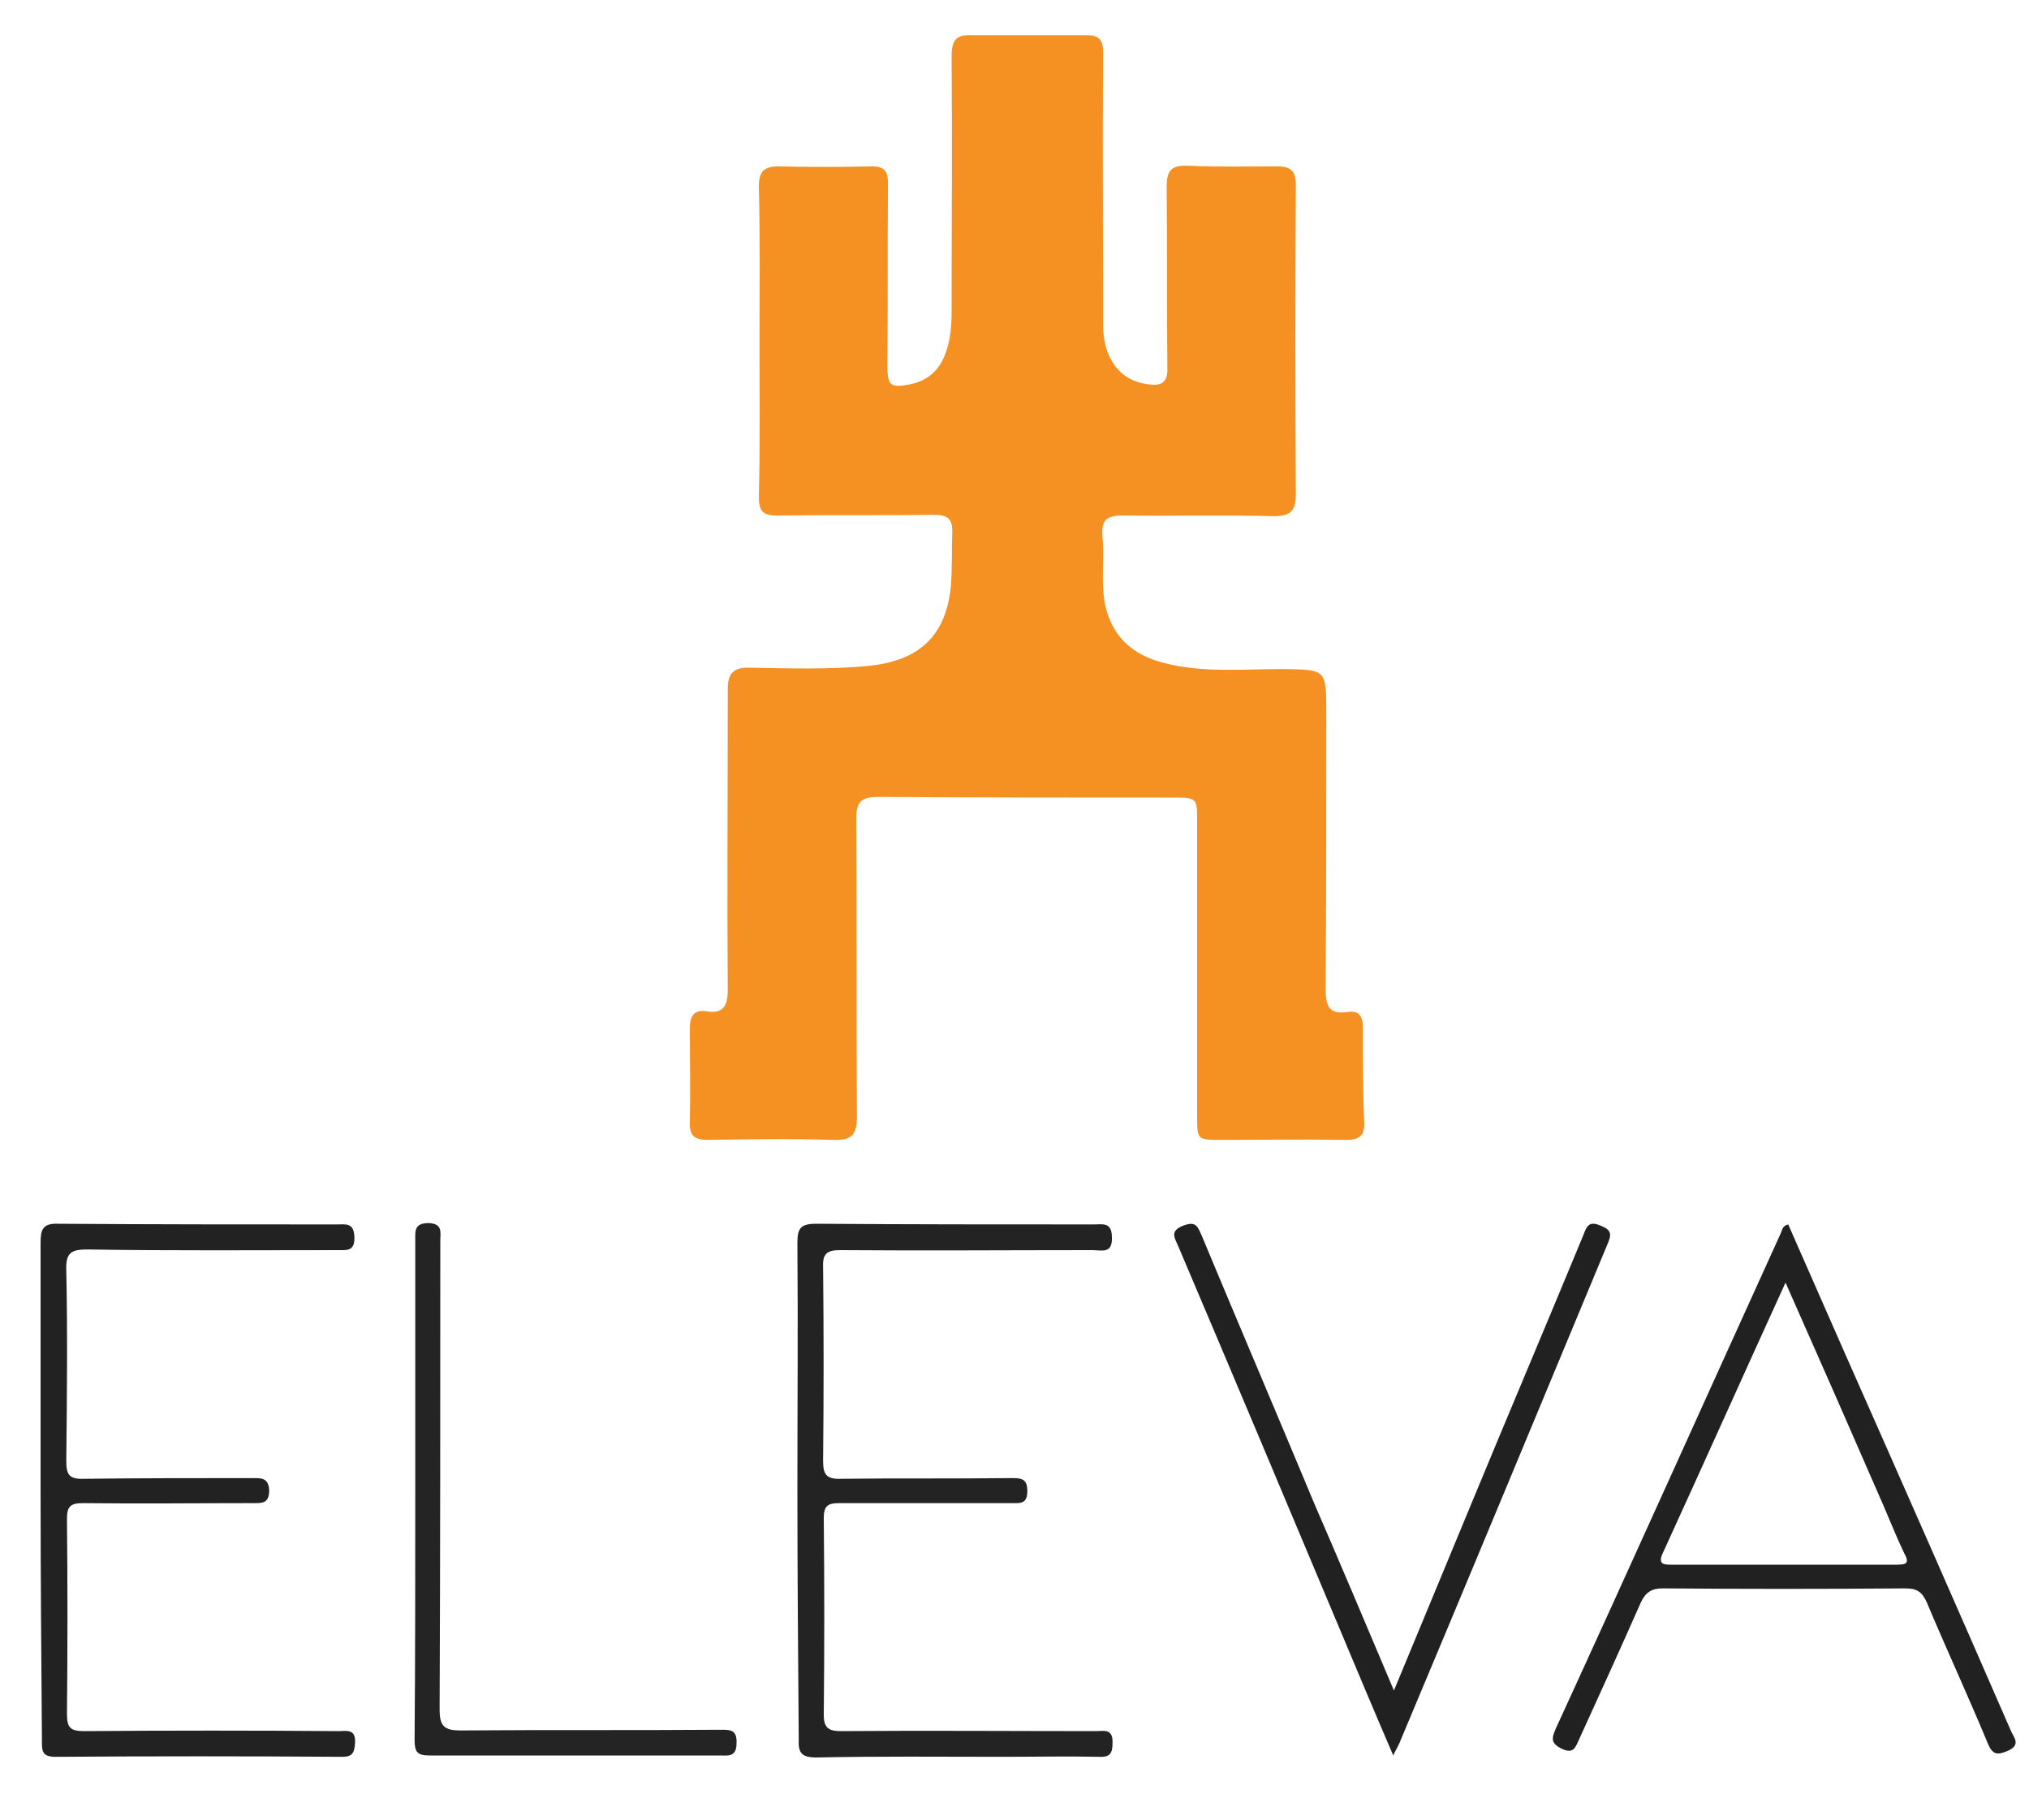 <svg xmlns="http://www.w3.org/2000/svg" xmlns:xlink="http://www.w3.org/1999/xlink" id="Capa_1" x="0px" y="0px" viewBox="0 0 300 269" style="enable-background:new 0 0 300 269;" xml:space="preserve"><style type="text/css">	.st0{fill:#F49122;}	.st1{fill:#232323;}	.st2{fill:#222222;}	.st3{fill:#212121;}	.st4{fill:#242424;}</style><g>	<path class="st0" d="M112.3,50.5c0-7.6,0.1-15.3-0.1-22.9c0-2.3,0.8-3,2.9-3c4.6,0.1,9.2,0.1,13.8,0c2,0,2.4,0.8,2.4,2.6  c-0.1,8.9,0,17.8-0.1,26.7c0,3.1,0.4,3.5,3.4,2.9c2.5-0.5,4.2-2,5.1-4.3c0.8-2,1-4.2,1-6.4c0-12.6,0.1-25.2,0-37.8  c0-2.5,0.8-3.2,3-3.1c5.7,0,11.3,0,17,0c1.9,0,2.4,0.8,2.4,2.6c-0.1,13.4,0,26.8,0,40.2c0,5,2.5,8.3,6.6,8.8c2,0.3,3-0.2,2.9-2.5  c-0.1-8.9,0-17.8-0.1-26.7c0-2.4,0.7-3.2,3.1-3.1c4.4,0.2,8.8,0.1,13.2,0.1c1.9,0,2.8,0.5,2.8,2.8c-0.1,15.2-0.1,30.4,0,45.6  c0,2.7-0.9,3.3-3.4,3.3c-7.4-0.2-14.8,0-22.1-0.1c-2.3,0-3.3,0.5-3.1,3c0.3,3.2-0.2,6.5,0.3,9.7c0.9,5,4,7.9,8.8,9.1  c5.8,1.5,11.6,0.9,17.5,0.9c6.5,0.1,6.5,0,6.5,6.5c0,13.6,0,27.2-0.1,40.8c0,2.5,0.5,3.8,3.2,3.4c1.8-0.3,2.3,0.7,2.3,2.3  c0,4.7,0,9.4,0.2,14c0.1,2-0.7,2.6-2.7,2.6c-6.1-0.1-12.2,0-18.4,0c-3.6,0-3.6,0-3.6-3.5c0-14.5,0-29,0-43.5c0-3.6,0-3.6-3.7-3.6  c-14.5,0-29,0-43.5-0.1c-2.5,0-3.2,0.8-3.2,3.2c0.1,14.7,0,29.3,0.1,44c0,2.7-0.7,3.6-3.5,3.5c-6.2-0.2-12.4-0.1-18.6,0  c-2,0-2.7-0.7-2.6-2.7c0.1-4.6,0-9.2,0-13.8c0-1.8,0.6-2.8,2.5-2.5c2.4,0.4,3.1-0.8,3.1-3.1c-0.1-14.3,0-28.6,0-42.9  c0-0.5,0-1.1,0-1.6c0-2.3,0.8-3.3,3.3-3.2c5.9,0.1,11.9,0.3,17.8-0.3c7.3-0.8,11.2-4.5,11.9-11.8c0.2-2.7,0.1-5.4,0.2-8.1  c0-1.9-0.8-2.4-2.7-2.4c-7.7,0.1-15.5,0-23.2,0.1c-2.2,0-2.7-0.7-2.7-2.8C112.4,65.8,112.3,58.1,112.3,50.5z"></path>	<path class="st1" d="M117.9,220.2c0-12.1,0.1-24.3,0-36.4c0-2.2,0.4-2.9,2.8-2.9c13.7,0.1,27.3,0.1,41,0.1c1.3,0,2.7-0.4,2.7,1.9  c0.1,2.5-1.5,1.9-2.9,1.9c-12.4,0-24.8,0.1-37.2,0c-1.9,0-2.7,0.4-2.6,2.5c0.1,9.5,0.1,19.1,0,28.6c0,2,0.4,2.8,2.7,2.7  c8.4-0.1,16.7,0,25.1-0.1c1.4,0,2.4,0,2.4,1.9c0,2-1.1,1.8-2.4,1.8c-8.5,0-16.9,0-25.4,0c-1.7,0-2.3,0.4-2.3,2.2  c0.1,9.7,0.1,19.4,0,29.1c0,1.9,0.7,2.4,2.5,2.4c12.6-0.1,25.2,0,37.8,0c1.1,0,2.4-0.4,2.4,1.6c0,1.5-0.2,2.3-2,2.2  c-4.8-0.1-9.5,0-14.3,0c-9.2,0-18.3-0.1-27.5,0.1c-2.2,0-2.7-0.7-2.6-2.7C118,244.6,117.9,232.4,117.9,220.2z"></path>	<path class="st2" d="M6,220.4c0-12.2,0-24.5,0-36.7c0-1.9,0.3-2.9,2.6-2.8c13.8,0.1,27.5,0.1,41.3,0.1c1.2,0,2.4-0.3,2.5,1.8  c0.1,2.2-1.1,2-2.5,2c-12.3,0-24.7,0.1-37-0.1c-2.4,0-3.2,0.5-3.1,3.1c0.2,9.4,0.1,18.7,0,28.1c0,2.1,0.4,2.8,2.7,2.7  c8.3-0.1,16.6-0.1,24.8-0.1c1.3,0,2.4-0.1,2.5,1.8c0,2-1.1,1.9-2.4,1.9c-8.4,0-16.7,0.1-25.1,0c-1.8,0-2.4,0.4-2.4,2.3  c0.1,9.6,0.1,19.3,0,28.9c0,2.1,0.6,2.5,2.6,2.5c12.5-0.1,25-0.1,37.5,0c1.2,0,2.6-0.4,2.5,1.7c-0.1,1.4-0.3,2.1-1.9,2.1  c-14.1-0.1-28.3-0.1-42.4,0c-2.1,0-2-1-2-2.5C6.1,244.9,6,232.6,6,220.4z"></path>	<path class="st3" d="M206.1,249.9c4-9.6,7.7-18.6,11.4-27.5c5.5-13.3,11.1-26.5,16.6-39.8c0.5-1.3,0.8-2.2,2.6-1.4  c1.8,0.7,1.5,1.5,0.9,2.9c-10.2,24.5-20.4,49.1-30.7,73.6c-0.2,0.5-0.5,0.9-0.9,1.8c-2.8-6.5-5.4-12.7-8-18.9  c-7.9-18.8-15.8-37.6-23.8-56.4c-0.5-1.2-1.3-2.2,0.7-3c2-0.8,2.2,0.2,2.8,1.5c5.5,13.2,11.1,26.3,16.6,39.5  C198.2,231.2,202,240.2,206.1,249.9z"></path>	<path class="st4" d="M61.4,220.1c0-12.2,0-24.5,0-36.7c0-1.4-0.2-2.6,2-2.6c2.1,0.1,1.7,1.4,1.7,2.6c0,23.1,0,46.2-0.1,69.3  c0,2.5,0.7,3.1,3.1,3.1c12.8-0.1,25.5,0,38.3-0.1c1.5,0,2.6-0.1,2.5,2c0,2.1-1.3,1.8-2.5,1.8c-14.3,0-28.6,0-42.9,0  c-1.8,0-2.2-0.5-2.2-2.3C61.4,244.9,61.4,232.5,61.4,220.1z"></path>	<path class="st3" d="M297.3,255.8c-8.1-18.6-16.3-37.2-24.5-55.7c-2.8-6.4-5.6-12.7-8.4-19.1c-0.9,0.2-0.9,0.9-1.1,1.3  c-11.1,24.4-22.1,48.9-33.3,73.3c-0.6,1.4-0.7,2.1,0.9,2.9c1.7,0.8,2-0.1,2.5-1.2c3.1-6.8,6.2-13.6,9.2-20.4  c0.7-1.5,1.6-2.1,3.2-2.1c12,0.1,23.9,0.1,35.9,0c1.7,0,2.5,0.5,3.2,2.1c2.9,6.9,6.1,13.8,9,20.8c0.7,1.7,1.4,1.8,3,1.1  C298.9,257.9,297.7,256.8,297.3,255.8z M280.4,231.3c-11.1,0-22.1,0-33.2,0c-1.1,0-2.1,0-1.4-1.6c6-13.1,11.9-26.3,18.2-40.1  c5.1,11.5,9.8,22.2,14.5,33c1,2.3,1.9,4.6,3,6.9C282.4,231.1,281.9,231.3,280.4,231.3z"></path></g></svg>